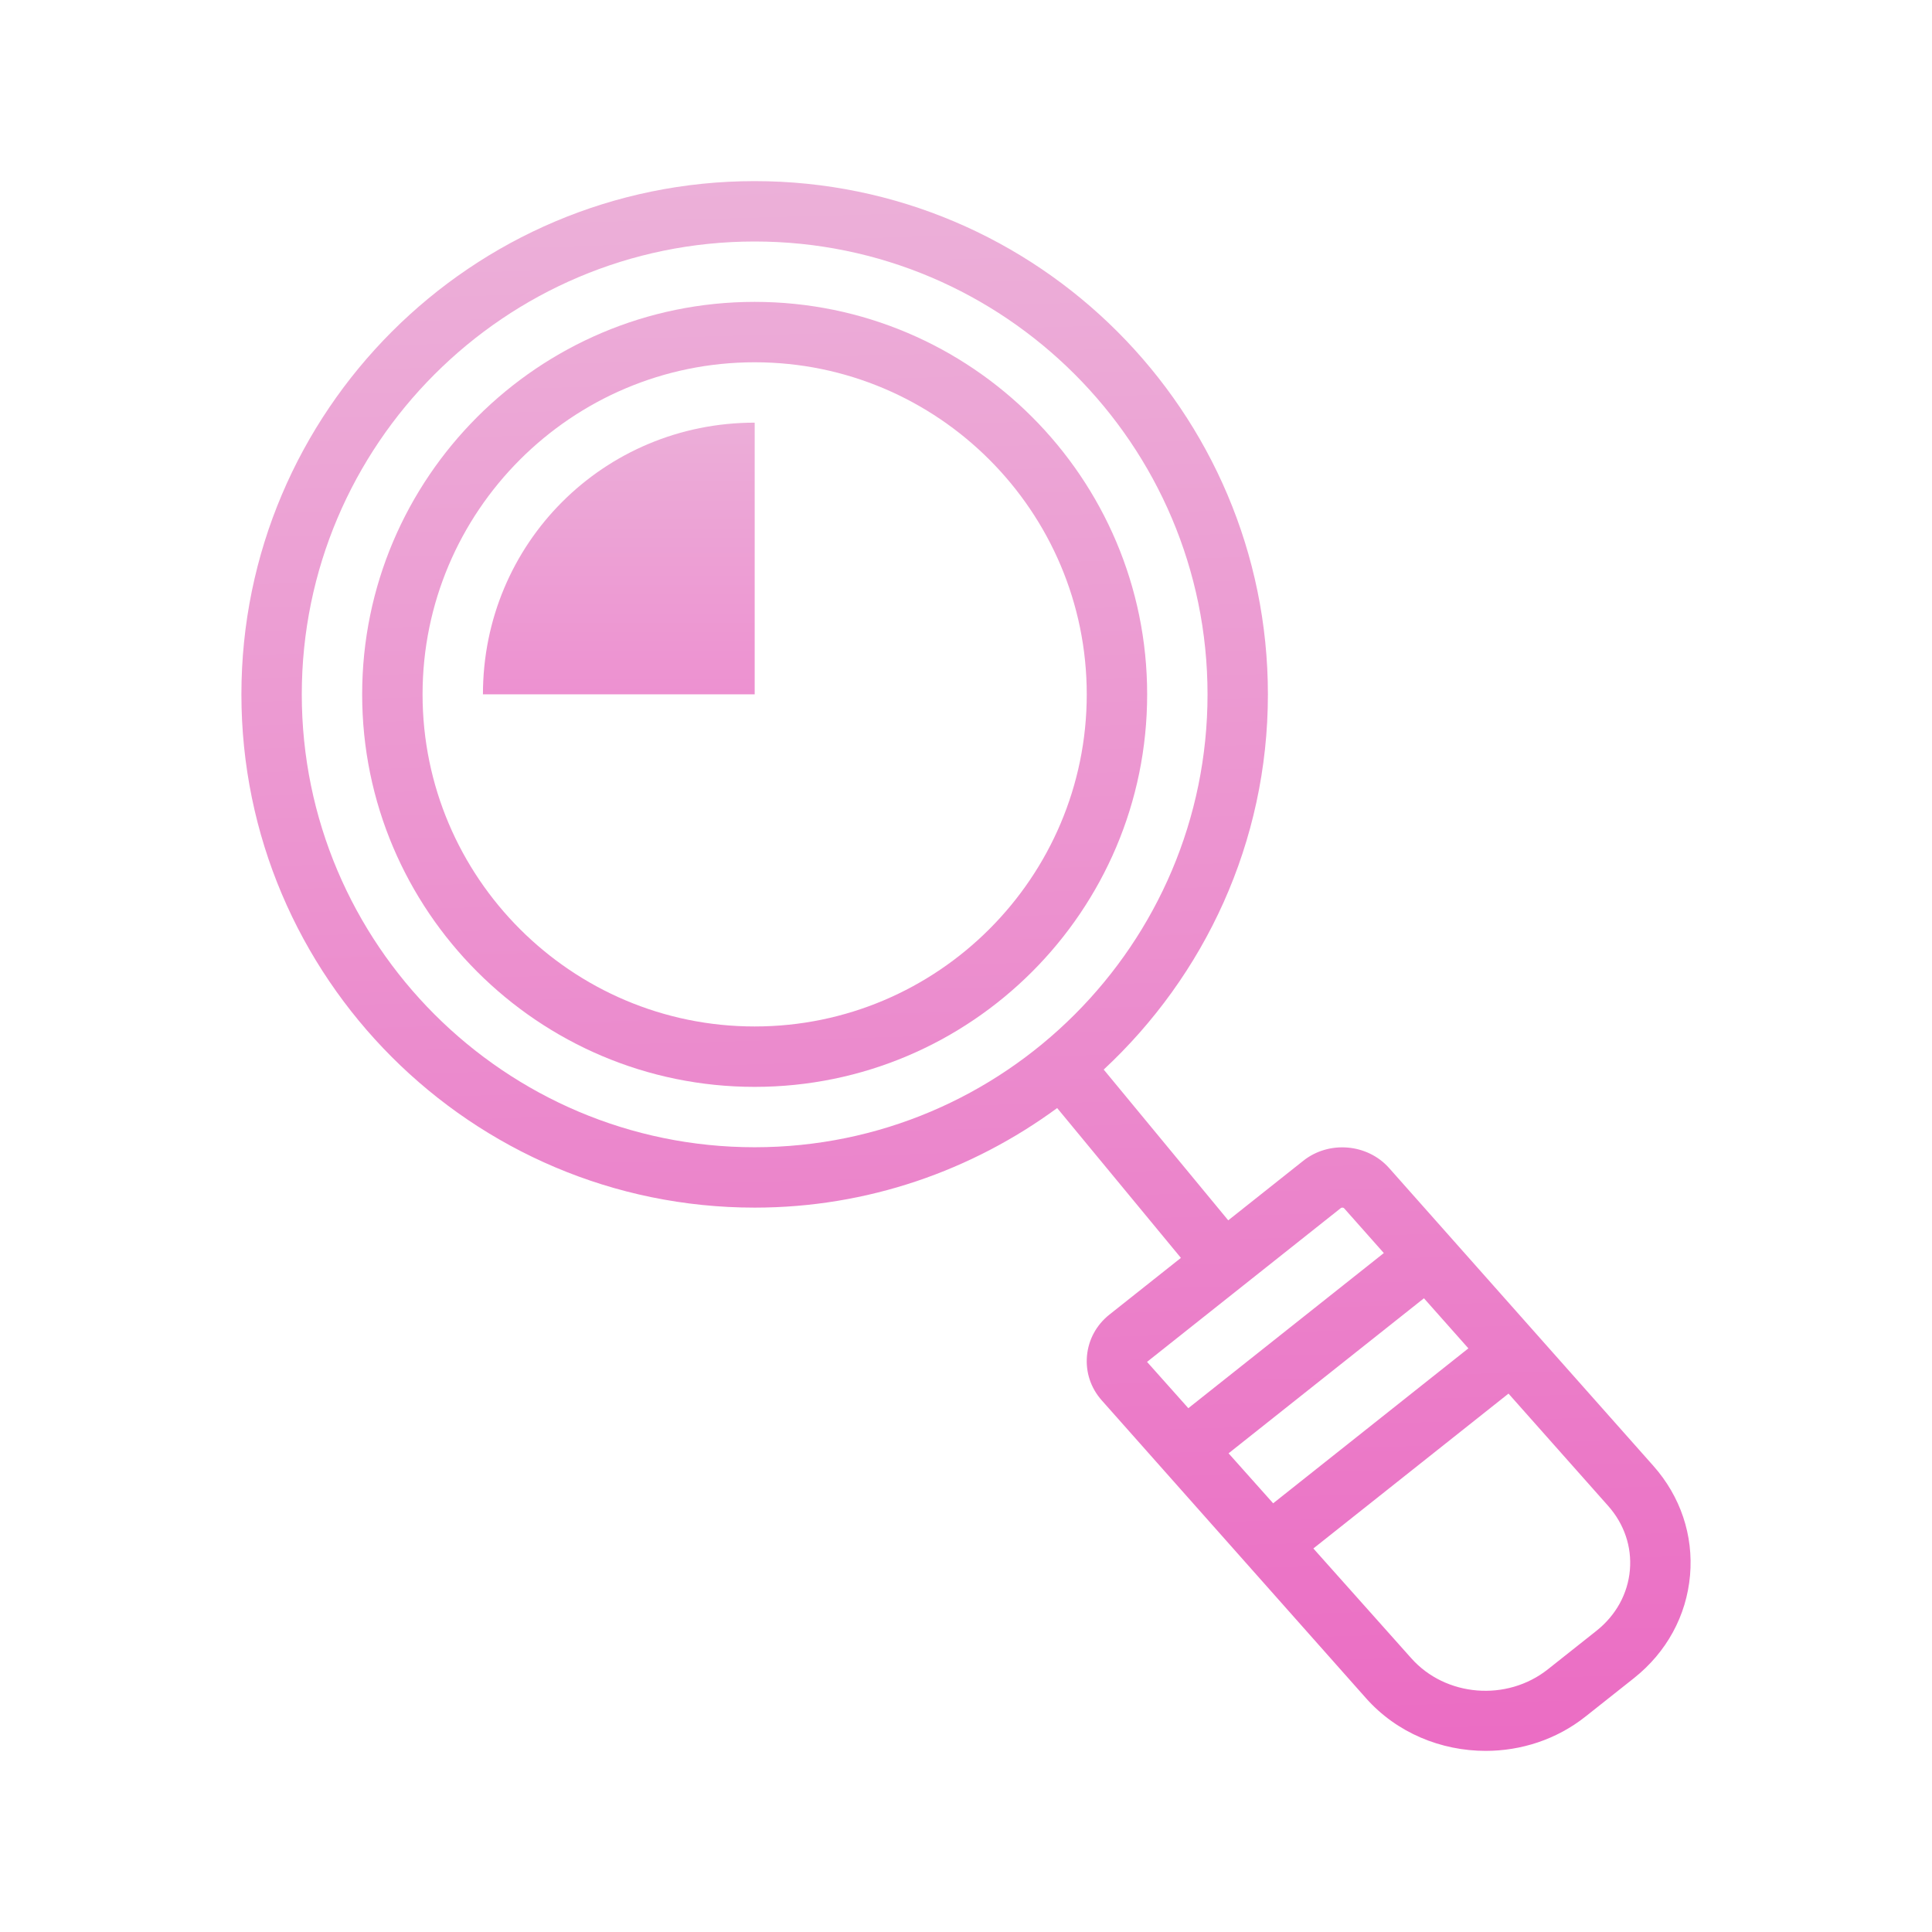 <svg xmlns="http://www.w3.org/2000/svg" xmlns:xlink="http://www.w3.org/1999/xlink" viewBox="0,0,256,256" width="100px" height="100px"><defs><linearGradient x1="20.499" y1="13.001" x2="20.499" y2="23.584" gradientUnits="userSpaceOnUse" id="color-1"><stop offset="0" stop-color="#ecb1d9"></stop><stop offset="1" stop-color="#ed8fd0"></stop></linearGradient><linearGradient x1="24.511" y1="5.27" x2="26.011" y2="59.777" gradientUnits="userSpaceOnUse" id="color-2"><stop offset="0" stop-color="#ecb1d9"></stop><stop offset="1" stop-color="#eb6bc3"></stop></linearGradient><linearGradient x1="31.109" y1="5.089" x2="32.609" y2="59.595" gradientUnits="userSpaceOnUse" id="color-3"><stop offset="0" stop-color="#ecb1d9"></stop><stop offset="1" stop-color="#eb6bc3"></stop></linearGradient></defs><g fill="none" fill-rule="nonzero" stroke="none" stroke-width="1" stroke-linecap="butt" stroke-linejoin="miter" stroke-miterlimit="10" stroke-dasharray="" stroke-dashoffset="0" font-family="none" font-weight="none" font-size="none" text-anchor="none" style="mix-blend-mode: normal"><g transform="scale(4,4)"><path d="M25,14.001c-5,0 -9.002,3.999 -9.002,8.999h9.002z" fill="url(#color-1)"></path><path d="M24.999,10c-7.169,0 -13.002,5.832 -13.002,13.002c0,7.17 5.833,13.002 13.002,13.002c7.169,0 13.002,-5.832 13.002,-13.002c0,-7.17 -5.833,-13.002 -13.002,-13.002zM24.999,34.003c-6.066,0 -11.001,-4.935 -11.001,-11.001c0,-6.066 4.935,-11.001 11.001,-11.001c6.066,0 11.001,4.935 11.001,11.001c0,6.066 -4.935,11.001 -11.001,11.001z" fill="url(#color-2)"></path><path d="M54.77,48.559l-8.752,-9.864c-0.719,-0.812 -1.995,-0.92 -2.845,-0.243l-2.486,1.973l-4.125,-4.994c3.337,-3.106 5.439,-7.521 5.439,-12.429c0,-9.375 -7.627,-17.002 -17.002,-17.002c-9.375,0 -17.002,7.627 -17.002,17.002c0,9.375 7.627,17.002 17.002,17.002c3.749,0 7.207,-1.234 10.021,-3.298l4.099,4.963l-2.366,1.877c-0.434,0.344 -0.698,0.832 -0.746,1.374c-0.047,0.539 0.127,1.06 0.49,1.469l8.753,9.865c1.022,1.152 2.489,1.746 3.965,1.746c1.169,0 2.344,-0.373 3.307,-1.137l1.607,-1.274c1.08,-0.858 1.739,-2.068 1.856,-3.406c0.115,-1.324 -0.316,-2.611 -1.215,-3.624zM9.997,23.002c0,-8.272 6.73,-15.002 15.002,-15.002c8.272,0 15.002,6.73 15.002,15.002c0,8.272 -6.729,15.002 -15.002,15.002c-8.273,0 -15.002,-6.73 -15.002,-15.002zM48.642,44.666l-6.467,5.133l-1.477,-1.656l6.472,-5.136zM44.418,40.018c0.013,-0.01 0.03,-0.014 0.049,-0.014c0.022,0 0.045,0.007 0.055,0.018l1.319,1.487l-6.476,5.139l-1.368,-1.534zM52.885,54.022l-1.607,1.274c-1.361,1.081 -3.394,0.915 -4.532,-0.369l-3.239,-3.632l6.464,-5.13l3.303,3.722c0.53,0.598 0.785,1.351 0.718,2.122c-0.068,0.786 -0.462,1.501 -1.107,2.013z" fill="url(#color-3)"></path></g></g></svg>